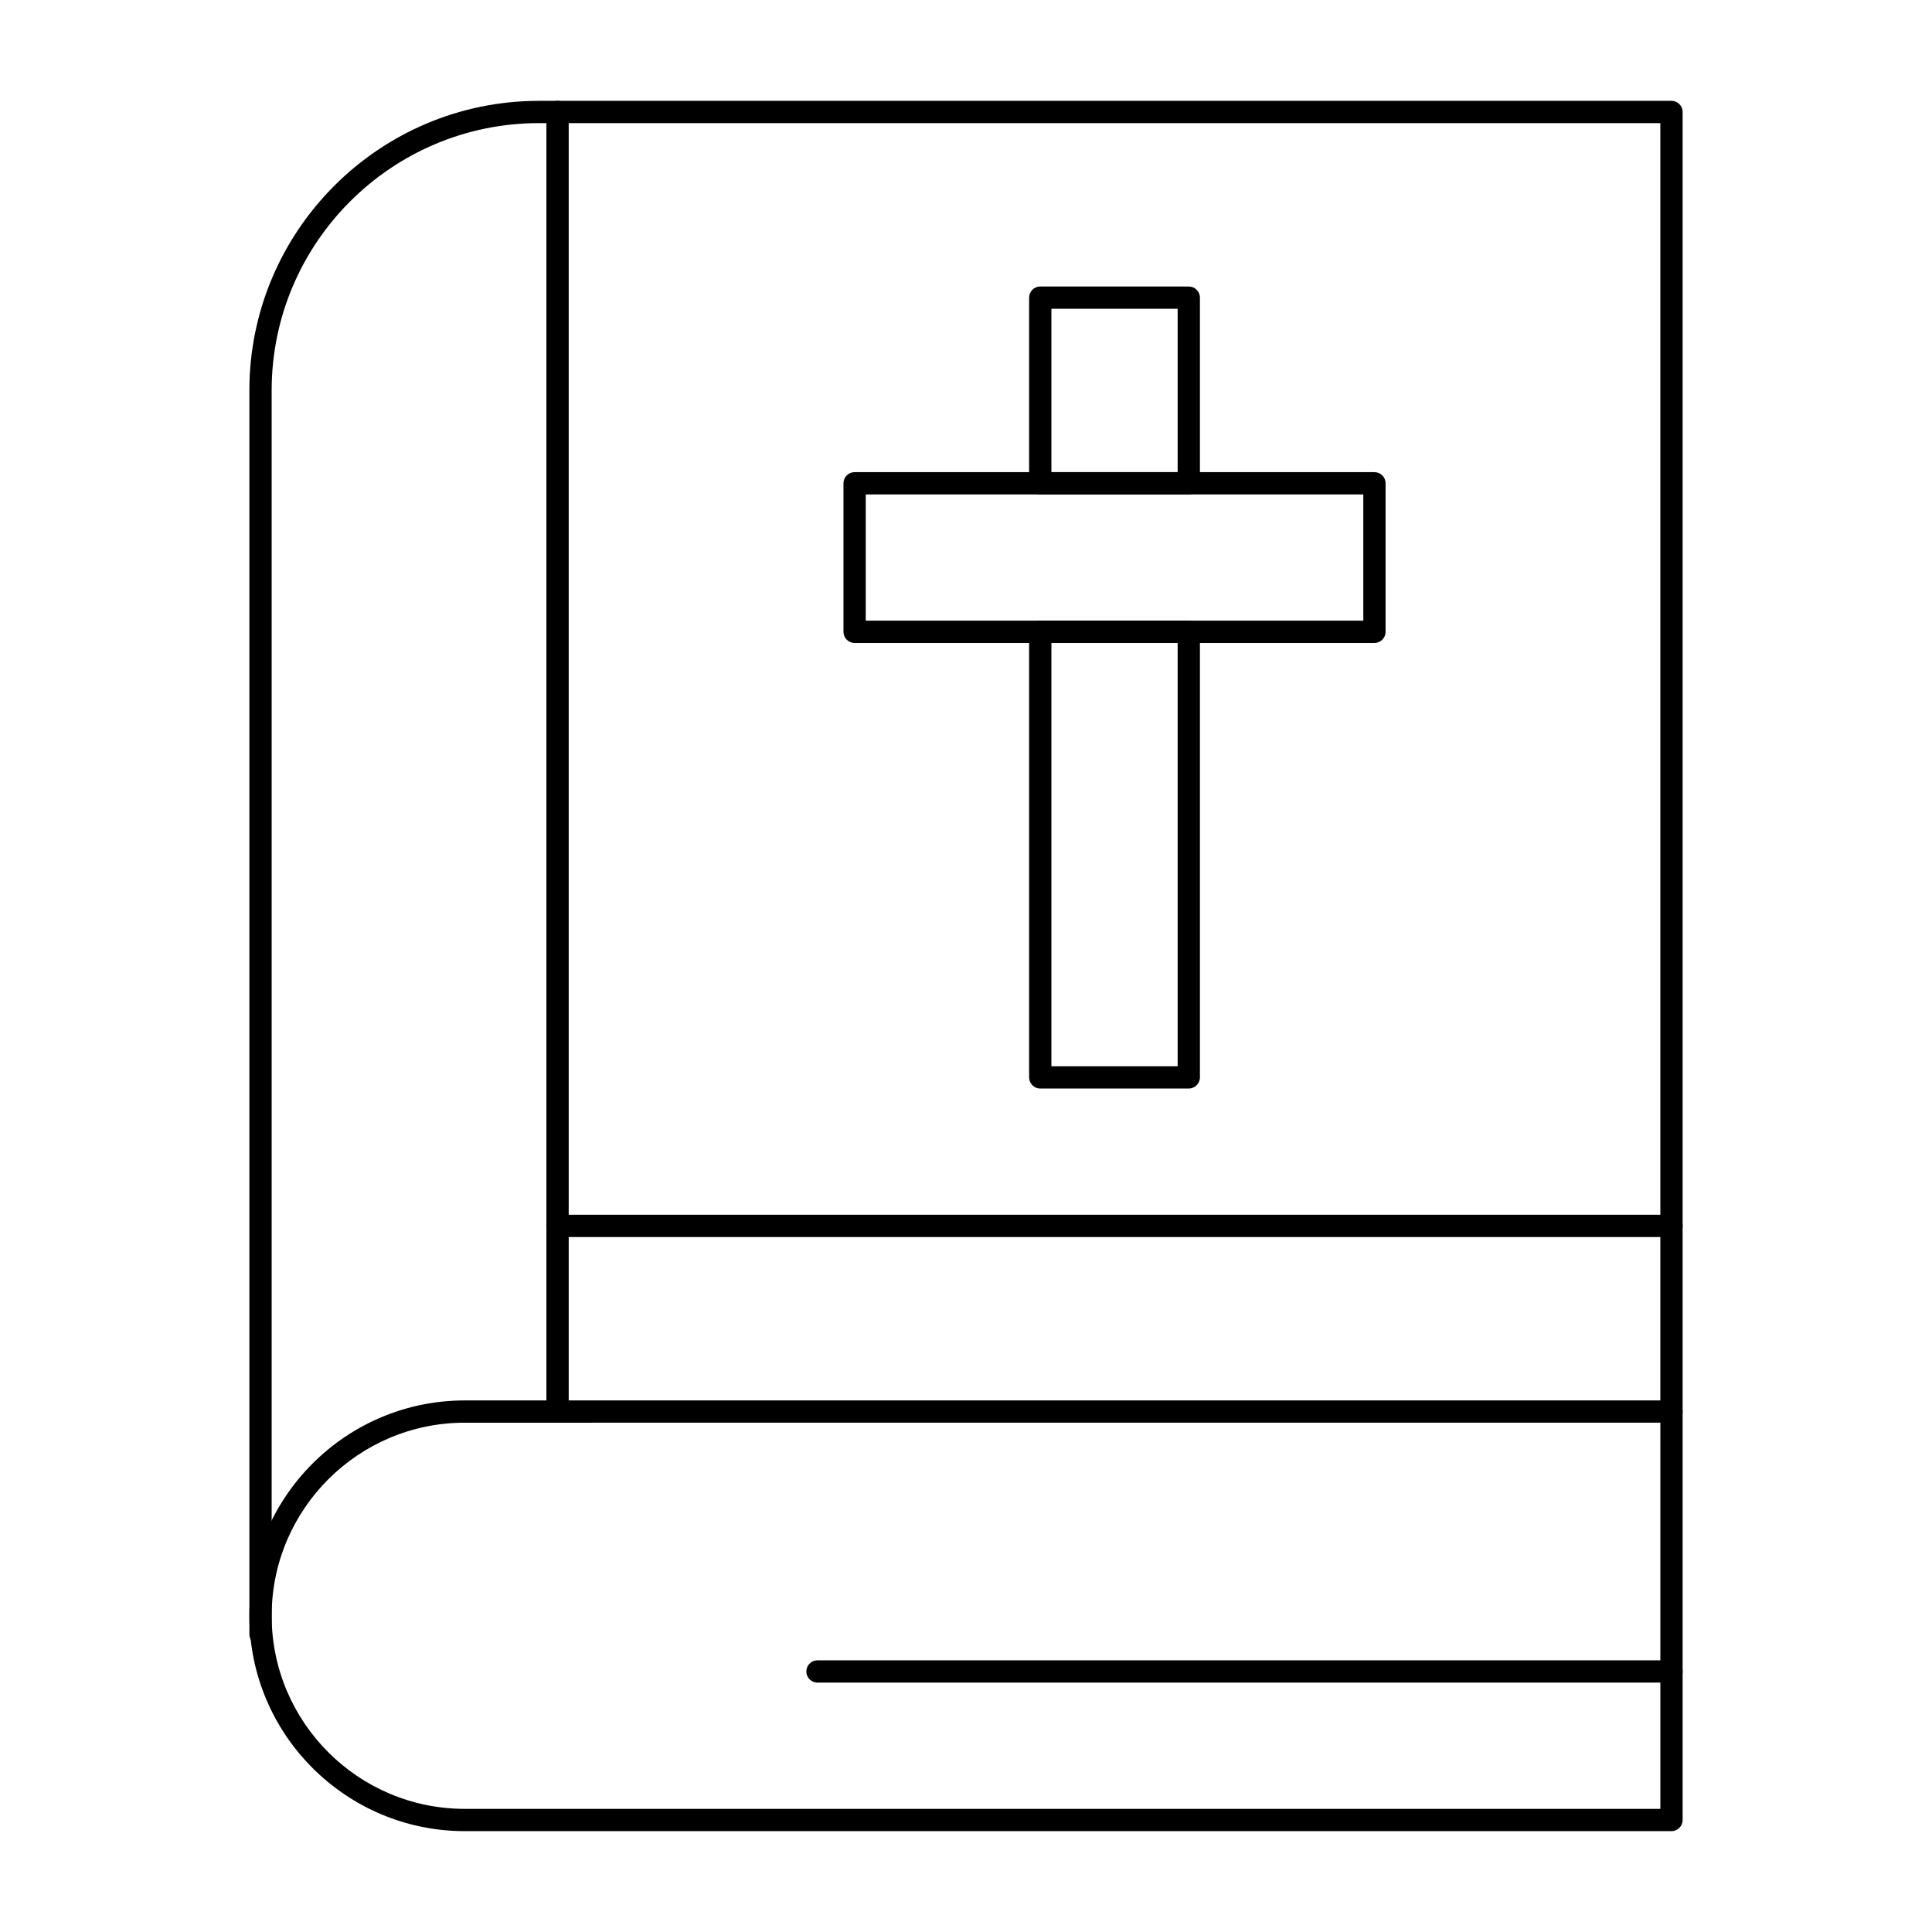<?xml version="1.0" encoding="UTF-8"?>
<!-- Uploaded to: SVG Repo, www.svgrepo.com, Generator: SVG Repo Mixer Tools -->
<svg fill="#000000" width="800px" height="800px" version="1.1" viewBox="144 144 512 512" xmlns="http://www.w3.org/2000/svg">
 <g>
  <path d="m213.04 580.07c-1.629 0-2.953-1.32-2.953-2.953v-329.64c0-42.32 34.43-76.754 76.754-76.754h300.12c1.629 0 2.953 1.32 2.953 2.953v344.4c0 1.629-1.32 2.953-2.953 2.953-1.629 0-2.953-1.32-2.953-2.953v-341.45h-297.17c-39.066 0-70.848 31.781-70.848 70.848v329.64c-0.004 1.633-1.324 2.953-2.953 2.953z"/>
  <path d="m586.96 629.27h-319.8c-31.469 0-57.07-25.602-57.07-57.07s25.602-57.07 57.07-57.07h319.8c1.629 0 2.953 1.32 2.953 2.953v108.24c0 1.625-1.32 2.945-2.949 2.945zm-319.8-108.24c-28.215 0-51.168 22.953-51.168 51.168 0 28.215 22.953 51.168 51.168 51.168h316.85l0.004-102.34z"/>
  <path d="m586.96 589.91h-226.32c-1.629 0-2.953-1.32-2.953-2.953 0-1.629 1.32-2.953 2.953-2.953h226.32c1.629 0 2.953 1.32 2.953 2.953 0 1.633-1.32 2.953-2.949 2.953z"/>
  <path d="m291.76 521.03c-1.629 0-2.953-1.32-2.953-2.953v-344.4c0-1.629 1.32-2.953 2.953-2.953 1.629 0 2.953 1.32 2.953 2.953v344.4c0 1.629-1.32 2.949-2.953 2.949z"/>
  <path d="m459.04 275.03h-39.359c-1.629 0-2.953-1.32-2.953-2.953v-49.199c0-1.629 1.32-2.953 2.953-2.953h39.359c1.629 0 2.953 1.32 2.953 2.953v49.199c0 1.629-1.324 2.953-2.953 2.953zm-36.41-5.906h33.457v-43.297h-33.457z"/>
  <path d="m459.04 432.47h-39.359c-1.629 0-2.953-1.32-2.953-2.953v-118.08c0-1.629 1.32-2.953 2.953-2.953h39.359c1.629 0 2.953 1.32 2.953 2.953v118.08c0 1.629-1.324 2.949-2.953 2.949zm-36.41-5.902h33.457v-112.18h-33.457z"/>
  <path d="m508.24 314.39h-137.76c-1.629 0-2.953-1.32-2.953-2.953v-39.359c0-1.629 1.32-2.953 2.953-2.953h137.76c1.629 0 2.953 1.32 2.953 2.953v39.359c0 1.633-1.32 2.953-2.953 2.953zm-134.81-5.906h131.86v-33.457l-131.86 0.004z"/>
  <path d="m586.96 471.83h-295.2c-1.629 0-2.953-1.32-2.953-2.953 0-1.629 1.32-2.953 2.953-2.953h295.2c1.629 0 2.953 1.32 2.953 2.953 0 1.629-1.32 2.953-2.949 2.953z"/>
 </g>
</svg>